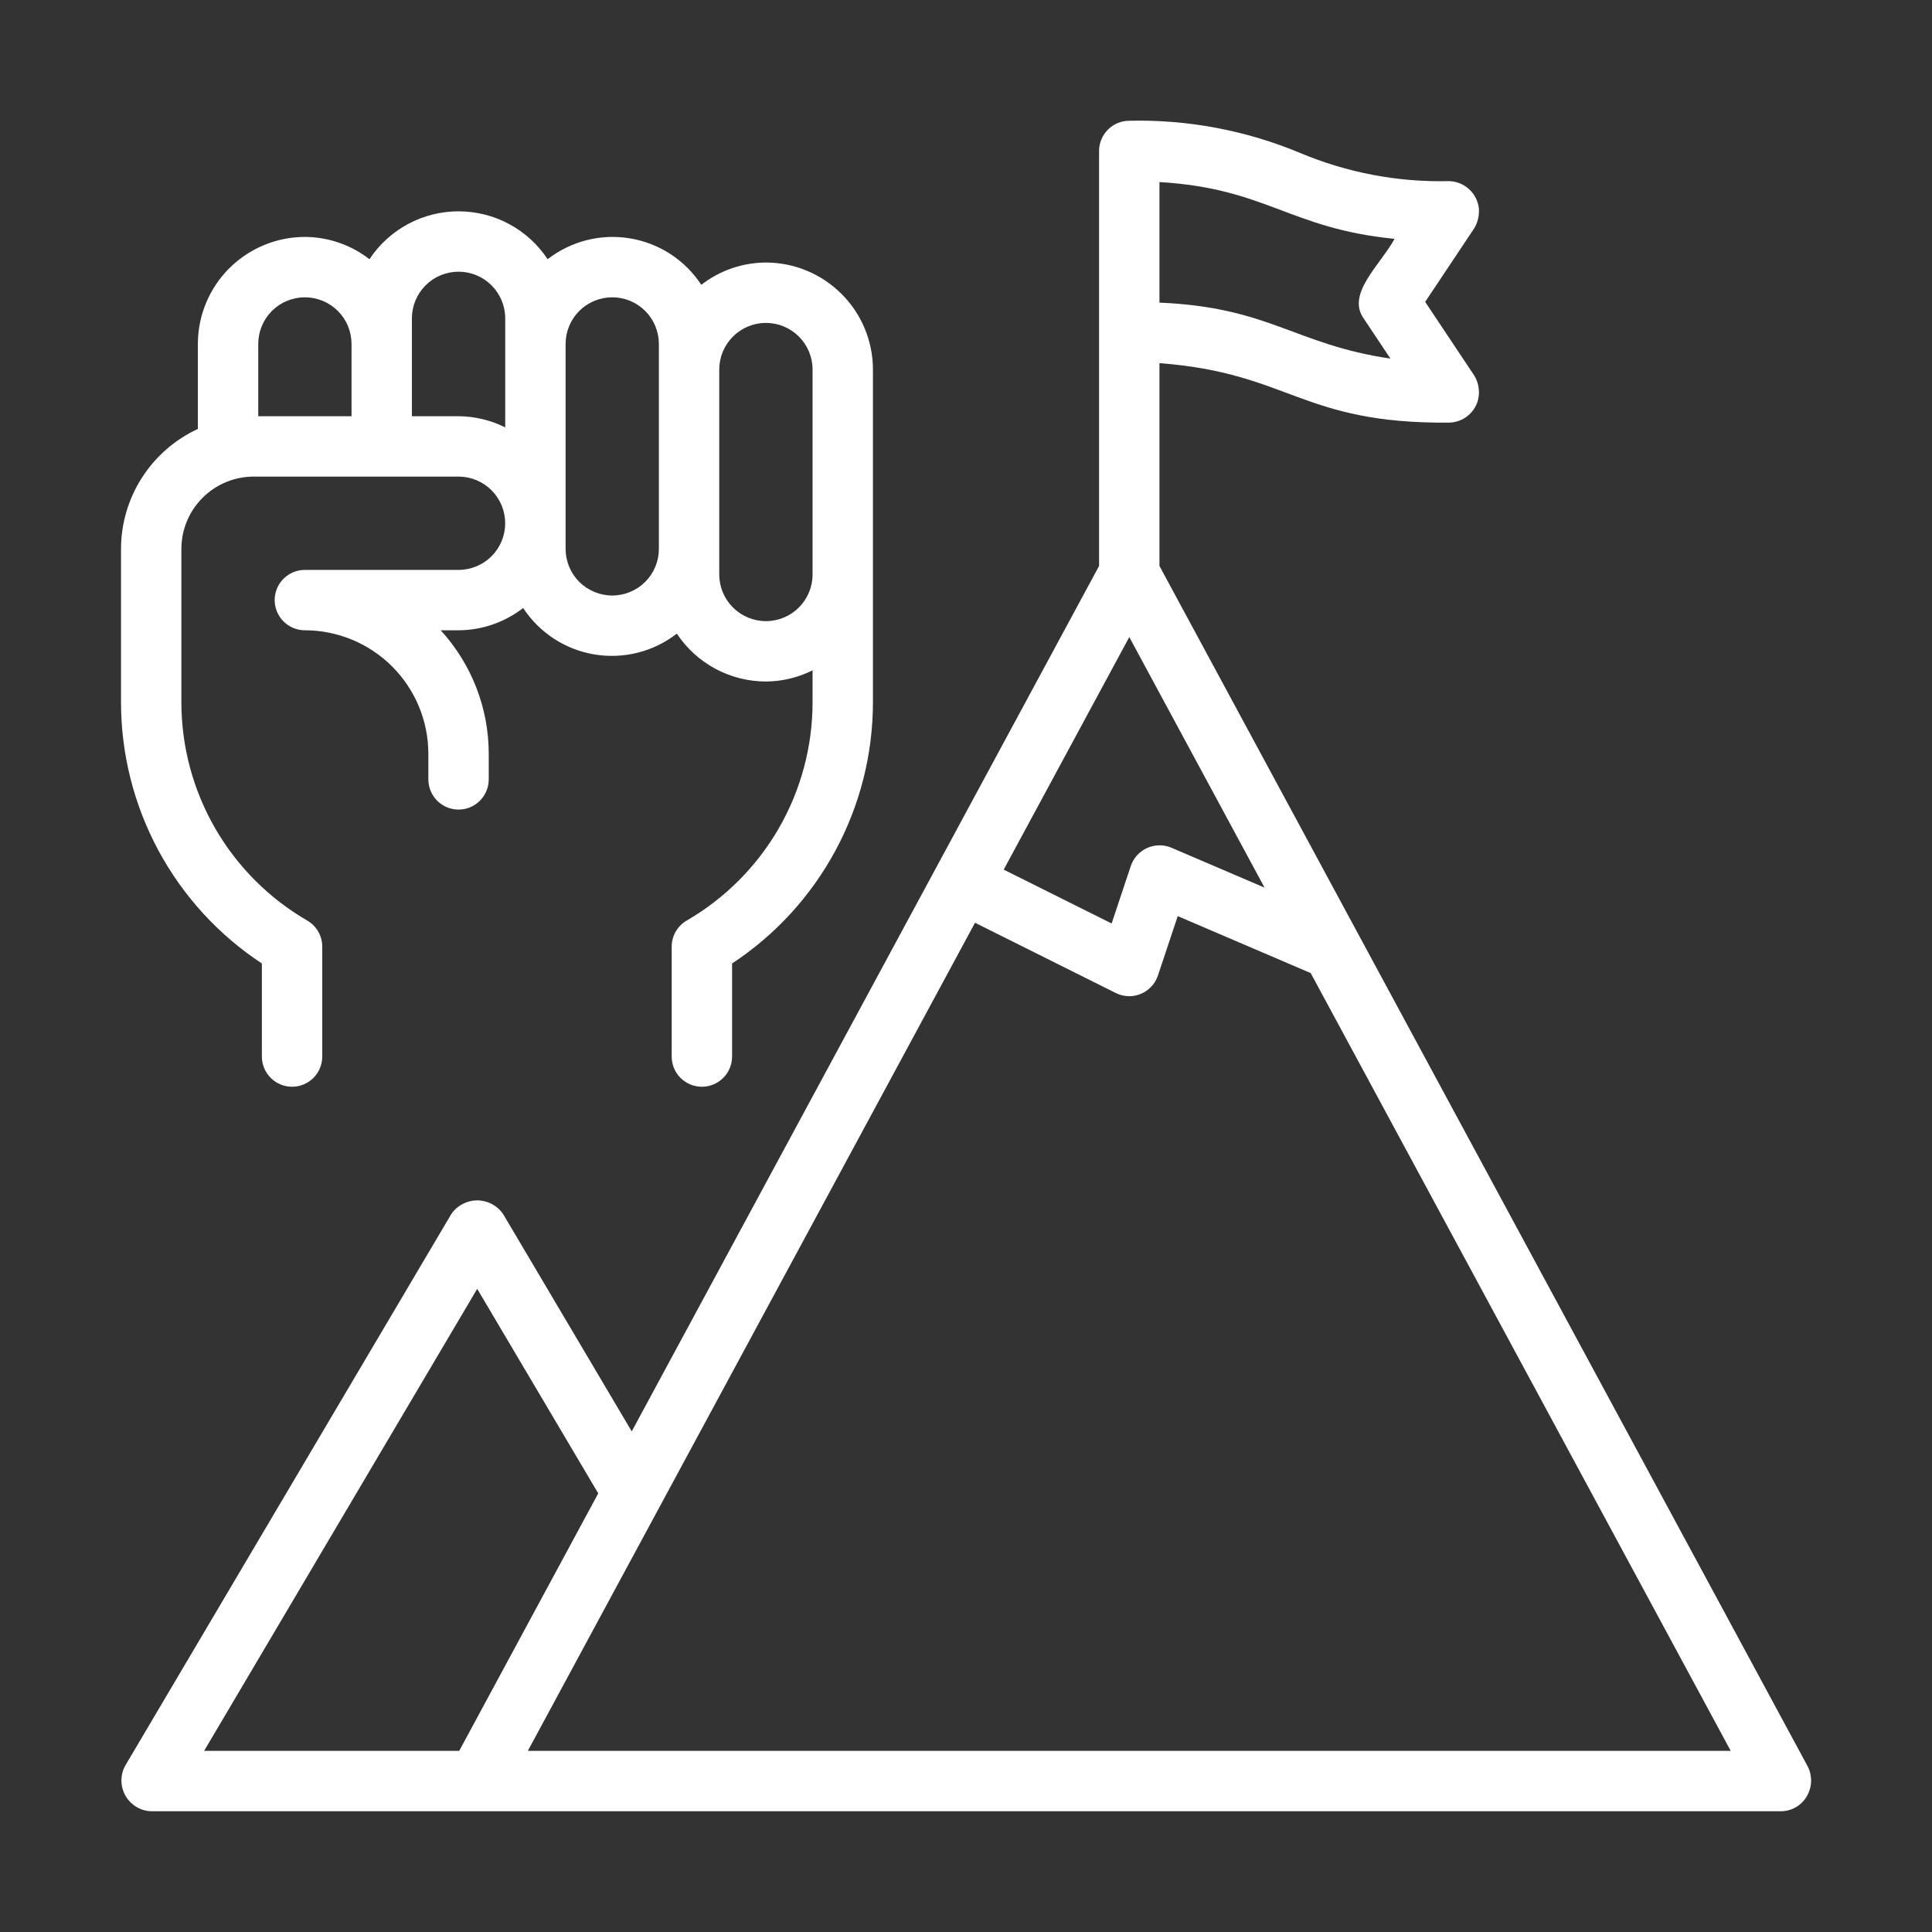 <svg width="60" height="60" viewBox="0 0 60 60" fill="none" xmlns="http://www.w3.org/2000/svg">
<rect x="0" y="0" width="60" height="60" fill="#333333" stroke="none"/>
<path d="M56.145 54.867L36.008 17.576V11.278C40.059 11.583 40.408 13.166 45.008 13.125C45.206 13.12 45.397 13.054 45.555 12.935C45.713 12.817 45.83 12.652 45.89 12.463C45.929 12.331 45.94 12.191 45.922 12.055C45.905 11.918 45.859 11.786 45.788 11.668L44.26 9.375L45.788 7.083C45.895 6.899 45.944 6.688 45.928 6.476C45.903 6.247 45.796 6.035 45.627 5.879C45.458 5.722 45.238 5.632 45.008 5.625C43.417 5.664 41.837 5.365 40.371 4.748C38.693 4.048 36.888 3.708 35.071 3.75C34.948 3.75 34.826 3.774 34.712 3.821C34.598 3.868 34.495 3.938 34.408 4.025C34.321 4.112 34.252 4.215 34.205 4.329C34.157 4.443 34.133 4.564 34.133 4.688V17.576L19.619 44.453L15.627 37.707C15.537 37.575 15.417 37.467 15.276 37.393C15.136 37.318 14.979 37.279 14.82 37.279C14.66 37.279 14.504 37.319 14.363 37.393C14.222 37.468 14.102 37.576 14.013 37.707L3.888 54.836C3.81 54.979 3.769 55.14 3.771 55.303C3.773 55.466 3.816 55.626 3.897 55.768C3.978 55.91 4.094 56.029 4.233 56.113C4.373 56.197 4.532 56.245 4.695 56.25H55.32C55.481 56.247 55.639 56.203 55.778 56.121C55.916 56.04 56.032 55.924 56.112 55.785C56.193 55.646 56.239 55.49 56.245 55.33C56.25 55.17 56.216 55.011 56.145 54.867ZM36.008 5.654C39.331 5.85 40.045 7.096 43.31 7.418C42.849 8.248 41.807 9.125 42.353 9.895L43.181 11.137C40.201 10.696 39.438 9.545 36.008 9.398V5.654ZM35.071 19.785L39.272 27.566C37.834 26.95 36.377 26.326 36.377 26.326C36.258 26.276 36.13 26.25 36 26.252C35.871 26.254 35.743 26.282 35.625 26.335C35.507 26.388 35.401 26.465 35.314 26.56C35.227 26.656 35.161 26.768 35.119 26.891L34.523 28.679C34.523 28.679 32.405 27.622 31.171 27.007L35.071 19.785ZM6.339 54.375L14.82 40.026L18.579 46.378L14.261 54.375H6.339ZM16.392 54.375L30.28 28.657L34.652 30.839C34.782 30.904 34.925 30.938 35.071 30.938C35.267 30.937 35.459 30.875 35.618 30.76C35.778 30.645 35.897 30.483 35.96 30.297L36.576 28.451C36.576 28.451 39.724 29.799 40.705 30.22L53.749 54.375H16.392ZM8.133 29.922V32.813C8.133 33.061 8.232 33.3 8.408 33.475C8.584 33.651 8.822 33.75 9.071 33.75C9.319 33.75 9.558 33.651 9.734 33.475C9.909 33.3 10.008 33.061 10.008 32.813V29.399C10.008 29.234 9.965 29.073 9.883 28.93C9.8 28.788 9.682 28.669 9.539 28.587C8.353 27.899 7.368 26.912 6.682 25.724C5.997 24.537 5.635 23.19 5.633 21.819V17.045C5.634 16.45 5.87 15.88 6.291 15.46C6.712 15.039 7.282 14.802 7.877 14.801H14.241C14.625 14.801 14.993 14.954 15.265 15.226C15.537 15.498 15.689 15.866 15.689 16.25C15.689 16.634 15.537 17.003 15.265 17.275C14.993 17.546 14.625 17.699 14.241 17.699H9.468C9.219 17.699 8.981 17.798 8.805 17.974C8.629 18.149 8.53 18.388 8.53 18.637C8.53 18.885 8.629 19.124 8.805 19.299C8.981 19.475 9.219 19.574 9.468 19.574C10.485 19.575 11.46 19.98 12.179 20.698C12.898 21.418 13.302 22.392 13.303 23.409V24.205C13.303 24.453 13.402 24.692 13.578 24.868C13.754 25.044 13.992 25.142 14.241 25.142C14.489 25.142 14.728 25.044 14.903 24.868C15.079 24.692 15.178 24.453 15.178 24.205V23.409C15.178 21.989 14.645 20.621 13.686 19.574H14.241C14.967 19.571 15.673 19.328 16.247 18.882C16.497 19.262 16.822 19.587 17.202 19.835C17.583 20.083 18.011 20.25 18.459 20.324C18.908 20.399 19.367 20.38 19.807 20.269C20.248 20.158 20.661 19.956 21.02 19.678C21.322 20.135 21.733 20.509 22.216 20.769C22.698 21.028 23.238 21.164 23.786 21.165C24.289 21.162 24.785 21.043 25.235 20.818V21.819C25.233 23.19 24.871 24.537 24.186 25.724C23.5 26.912 22.515 27.899 21.329 28.587C21.186 28.669 21.068 28.788 20.985 28.93C20.903 29.073 20.86 29.235 20.86 29.399V32.813C20.86 33.061 20.959 33.3 21.134 33.475C21.31 33.651 21.549 33.75 21.797 33.75C22.046 33.75 22.285 33.651 22.46 33.475C22.636 33.3 22.735 33.061 22.735 32.813V29.922C24.077 29.038 25.179 27.835 25.943 26.421C26.706 25.007 27.108 23.426 27.11 21.819V11.477C27.109 10.596 26.759 9.751 26.135 9.128C25.512 8.505 24.667 8.154 23.786 8.153C23.059 8.156 22.354 8.399 21.78 8.845C21.53 8.465 21.205 8.141 20.825 7.892C20.444 7.644 20.016 7.478 19.568 7.403C19.119 7.328 18.66 7.347 18.22 7.458C17.779 7.57 17.366 7.771 17.007 8.05C16.705 7.592 16.294 7.217 15.811 6.958C15.329 6.698 14.789 6.563 14.241 6.563C13.693 6.563 13.153 6.698 12.67 6.958C12.188 7.217 11.777 7.592 11.474 8.05C10.9 7.604 10.195 7.361 9.468 7.358C8.587 7.359 7.742 7.71 7.119 8.333C6.496 8.956 6.145 9.801 6.145 10.682V13.321C5.433 13.65 4.831 14.176 4.408 14.835C3.985 15.495 3.76 16.262 3.758 17.045V21.819C3.76 23.426 4.162 25.007 4.925 26.421C5.689 27.835 6.791 29.038 8.133 29.922ZM22.337 11.477C22.337 11.093 22.49 10.724 22.762 10.453C23.034 10.181 23.402 10.028 23.786 10.028C24.171 10.028 24.539 10.181 24.811 10.453C25.082 10.724 25.235 11.093 25.235 11.477V17.841C25.235 18.225 25.082 18.594 24.811 18.865C24.539 19.137 24.171 19.29 23.786 19.29C23.402 19.29 23.034 19.137 22.762 18.865C22.49 18.594 22.337 18.225 22.337 17.841V11.477ZM17.565 10.682C17.565 10.298 17.718 9.929 17.989 9.657C18.261 9.386 18.63 9.233 19.014 9.233C19.398 9.233 19.767 9.386 20.038 9.657C20.31 9.929 20.462 10.298 20.462 10.682V17.045C20.462 17.43 20.31 17.798 20.038 18.07C19.767 18.341 19.398 18.494 19.014 18.494C18.63 18.494 18.261 18.341 17.989 18.07C17.718 17.798 17.565 17.43 17.565 17.045V10.682ZM12.792 9.886C12.792 9.502 12.945 9.134 13.217 8.862C13.488 8.59 13.857 8.438 14.241 8.438C14.625 8.438 14.994 8.59 15.265 8.862C15.537 9.134 15.69 9.502 15.69 9.886V13.273C15.24 13.048 14.744 12.93 14.241 12.926H12.792V9.886ZM8.02 10.682C8.02 10.298 8.172 9.929 8.444 9.657C8.716 9.386 9.084 9.233 9.468 9.233C9.853 9.233 10.221 9.386 10.493 9.657C10.765 9.929 10.917 10.298 10.917 10.682V12.926H8.02V10.682Z" fill="white"/>
</svg>
